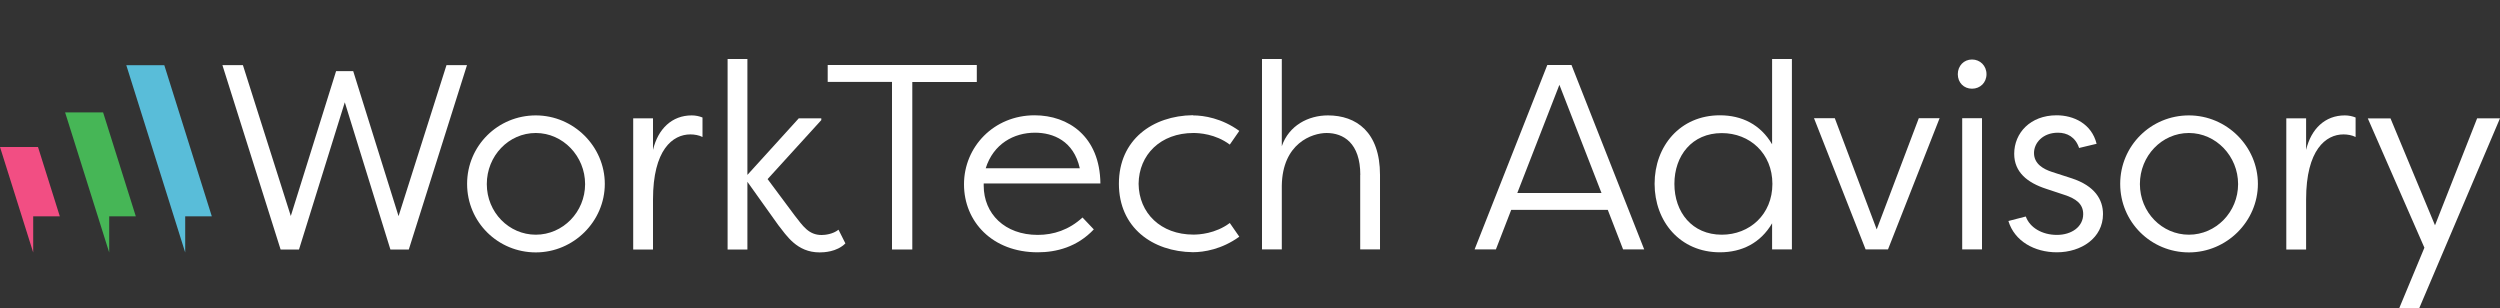 <?xml version="1.0" encoding="UTF-8"?><svg id="Layer_1" xmlns="http://www.w3.org/2000/svg" viewBox="0 0 250 30.84"><rect x="0" y="0" width="250" height="30.84" fill="#333333" stroke="none"/><defs><style>.cls-1{fill:#fff;}.cls-2{fill:#f24e83;}.cls-3{fill:#59bdd9;}.cls-4{fill:#46b656;}</style></defs><polygon class="cls-3" points="18.52 25.25 18.52 21.63 21.18 21.63 16.43 6.52 12.63 6.52 18.52 25.25"/><polygon class="cls-4" points="10.31 11.24 6.51 11.24 10.92 25.25 10.92 21.63 13.58 21.63 10.31 11.24"/><polygon class="cls-2" points="0 14.7 3.32 25.25 3.32 21.63 5.98 21.63 3.8 14.7 0 14.7"/><path class="cls-1" d="m39.86,21.6l4.79-15.09h2.05l-5.82,18.44h-1.84l-4.56-14.72-4.58,14.72h-1.84l-5.82-18.44h2.05l4.79,15.09,4.53-14.49h1.71l4.53,14.49Z"/><path class="cls-1" d="m53.58,11.54c3.79,0,6.9,3.11,6.9,6.85s-3.11,6.85-6.9,6.85-6.87-3.03-6.87-6.85,3.08-6.85,6.87-6.85Zm0,11.93c2.71,0,4.93-2.27,4.93-5.06s-2.21-5.11-4.93-5.11-4.9,2.29-4.9,5.11,2.21,5.06,4.9,5.06Z"/><path class="cls-1" d="m65.3,14.99c.5-2.11,1.9-3.45,3.87-3.45.39,0,.76.08,1.08.21v1.95c-.34-.18-.82-.26-1.21-.26-1.77,0-3.74,1.53-3.74,6.51v5h-1.98v-13.12h1.98v3.16Z"/><path class="cls-1" d="m79.86,11.83h2.27v.18l-5.37,5.9,2.71,3.64c.82,1.05,1.4,1.95,2.69,1.95.34,0,1.13-.08,1.69-.53l.69,1.37c-.87.87-2.19.9-2.58.9-2.29,0-3.32-1.71-4.14-2.74l-3.08-4.32v6.77h-1.98V5.9h1.98v11.59l5.14-5.66Z"/><path class="cls-1" d="m97.68,6.51v1.69h-6.45v16.75h-2.03V8.19h-6.43v-1.69h14.91Z"/><path class="cls-1" d="m109.38,22.94c-1.66,1.76-3.74,2.29-5.61,2.29-4.53,0-7.37-3.06-7.37-6.8s2.98-6.9,7.06-6.9c3.37,0,6.53,2.11,6.58,6.82h-11.67v.21c0,2.82,2.11,4.93,5.4,4.93,1.58,0,3.13-.5,4.48-1.74l1.13,1.19Zm-10.8-6.11h9.4c-.61-2.74-2.66-3.56-4.48-3.56-2.11,0-4.16,1.11-4.93,3.56Z"/><path class="cls-1" d="m119.29,11.54c1.11,0,2.9.29,4.64,1.55l-.95,1.37c-1.45-1.08-3.08-1.16-3.64-1.16-3.27,0-5.45,2.16-5.48,5.08.03,2.92,2.21,5.08,5.48,5.08.55,0,2.19-.08,3.64-1.16l.95,1.37c-1.74,1.26-3.53,1.55-4.64,1.55-4.03-.05-7.4-2.45-7.4-6.85s3.37-6.8,7.4-6.85Z"/><path class="cls-1" d="m136.03,17.49c0-3.19-1.69-4.19-3.37-4.19-1.45,0-4.42,1.03-4.48,5.27v6.37h-1.98V5.9h1.98v8.72c.71-2.08,2.66-3.08,4.61-3.08,2.84,0,5.21,1.66,5.21,5.95v7.45h-1.98v-7.45Z"/><path class="cls-1" d="m151.12,20.99l-1.53,3.95h-2.13l7.27-18.44h2.42l7.27,18.44h-2.11l-1.53-3.95h-9.67Zm9.03-1.69l-4.21-10.82-4.21,10.82h8.43Z"/><path class="cls-1" d="m179.19,24.94h-1.98v-2.61c-1.16,1.98-3.03,2.9-5.22,2.9-3.98,0-6.53-3.08-6.53-6.85s2.55-6.85,6.53-6.85c2.19,0,4.06.92,5.22,2.9V5.9h1.98v19.04Zm-7.01-1.47c2.79,0,5.06-2.03,5.06-5.08s-2.26-5.08-5.06-5.08c-2.98,0-4.74,2.26-4.74,5.08s1.76,5.08,4.74,5.08Z"/><path class="cls-1" d="m188.8,24.94h-2.24l-5.16-13.12h2.08l4.19,11.12,4.21-11.12h2.08l-5.16,13.12Z"/><path class="cls-1" d="m197.2,5.95c.82,0,1.45.63,1.45,1.47s-.63,1.45-1.45,1.45-1.42-.61-1.42-1.45.61-1.47,1.42-1.47Zm1,18.99h-1.98v-13.12h1.98v13.12Z"/><path class="cls-1" d="m207.91,14.8c-.37-1.11-1.21-1.53-2.11-1.53-1.53,0-2.4,1.03-2.4,2.03,0,1.08.92,1.61,1.82,1.9l1.95.63c2.32.76,3.13,2.13,3.13,3.58,0,2.4-2.19,3.82-4.61,3.82-2.24,0-4.24-1.11-4.85-3.13l1.74-.45c.4,1.11,1.63,1.84,3.11,1.84s2.63-.82,2.63-2.08c0-1.03-.74-1.55-1.87-1.92l-1.84-.61c-1.87-.61-3.19-1.66-3.19-3.5,0-2.08,1.61-3.85,4.24-3.85,1.71,0,3.5.84,4,2.85l-1.76.42Z"/><path class="cls-1" d="m218.89,11.54c3.79,0,6.9,3.11,6.9,6.85s-3.11,6.85-6.9,6.85-6.87-3.03-6.87-6.85,3.08-6.85,6.87-6.85Zm0,11.93c2.71,0,4.92-2.27,4.92-5.06s-2.21-5.11-4.92-5.11-4.9,2.29-4.9,5.11,2.21,5.06,4.9,5.06Z"/><path class="cls-1" d="m230.61,14.99c.5-2.11,1.9-3.45,3.87-3.45.39,0,.76.08,1.08.21v1.95c-.34-.18-.82-.26-1.21-.26-1.76,0-3.74,1.53-3.74,6.51v5h-1.98v-13.12h1.98v3.16Z"/><path class="cls-1" d="m247.71,11.83h2.29l-8.09,19.02h-2l2.53-6.08-5.66-12.93h2.27l4.45,10.69,4.21-10.69Z"/></svg>